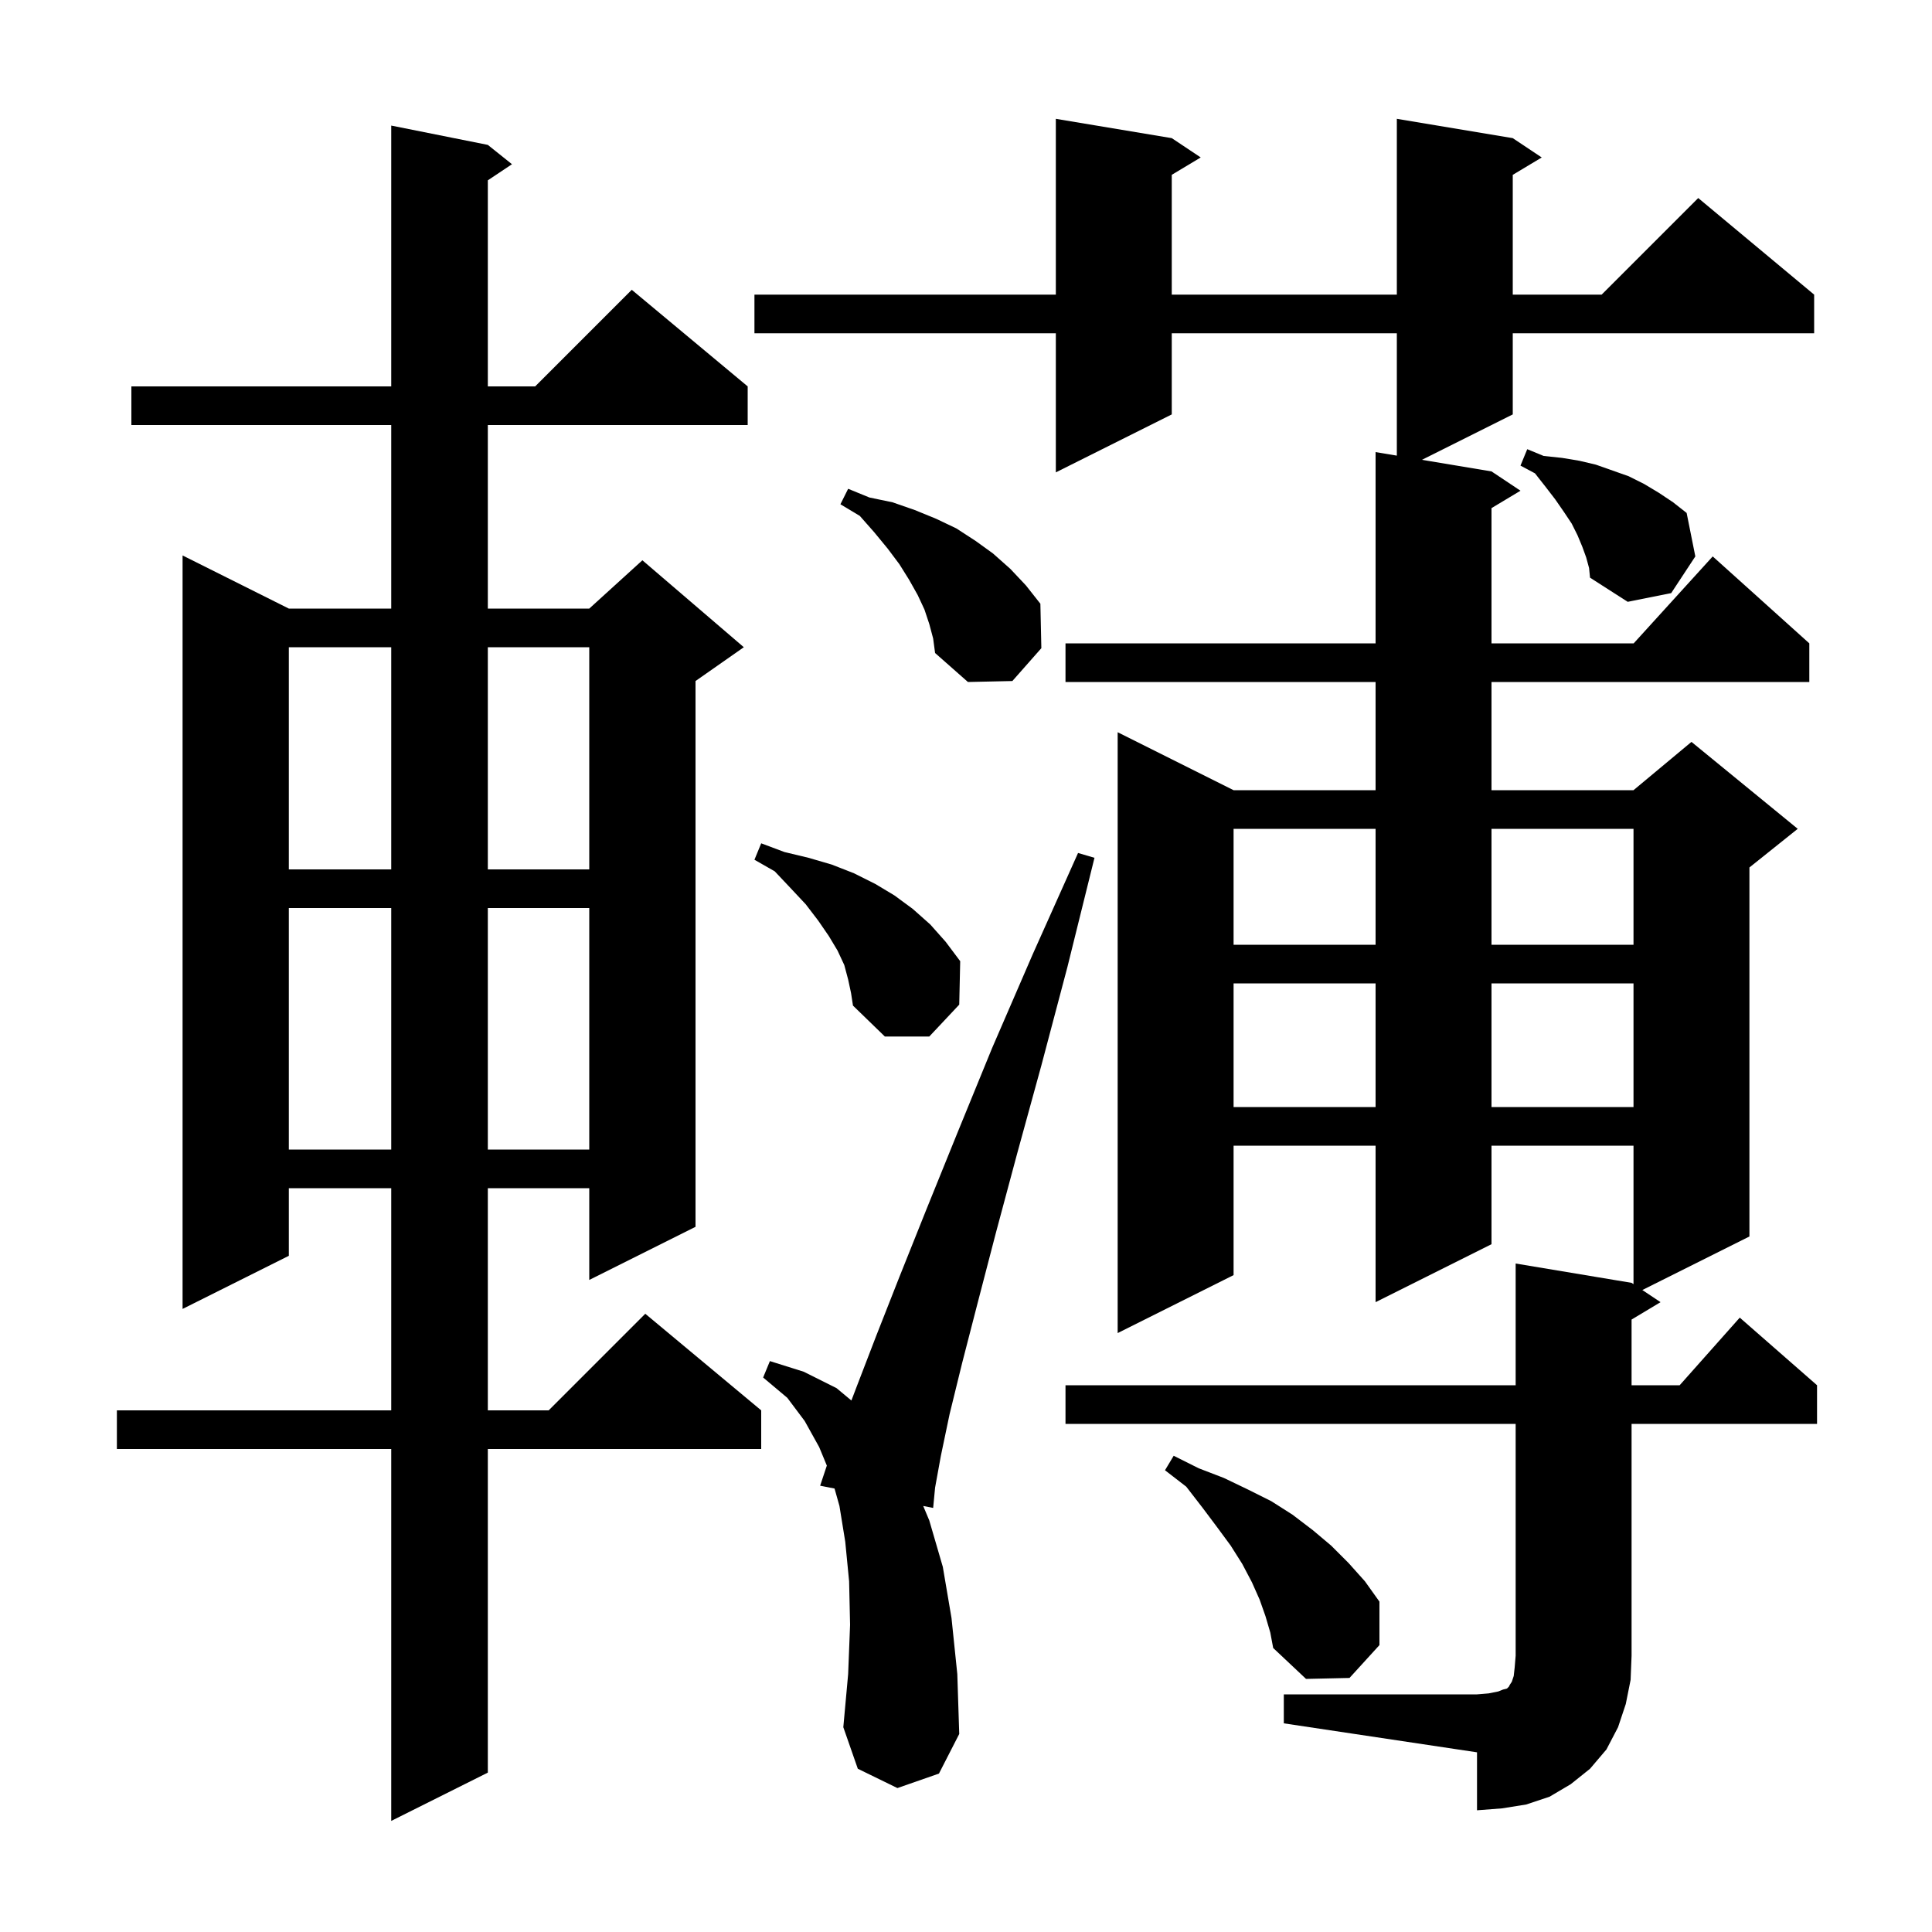 <svg xmlns="http://www.w3.org/2000/svg" xmlns:xlink="http://www.w3.org/1999/xlink" version="1.1" baseProfile="full" viewBox="0 0 200 200" width="200" height="200">
<g fill="black">
<path d="M 50.5 15.0 L 53.0 17.0 L 50.5 18.667 L 50.5 40.0 L 55.4 40.0 L 65.4 30.0 L 77.4 40.0 L 77.4 44.0 L 50.5 44.0 L 50.5 63.0 L 61.0 63.0 L 66.5 58.0 L 77.0 67.0 L 72.0 70.5 L 72.0 127.0 L 61.0 132.5 L 61.0 123.0 L 50.5 123.0 L 50.5 146.0 L 56.8 146.0 L 66.8 136.0 L 78.8 146.0 L 78.8 150.0 L 50.5 150.0 L 50.5 183.5 L 40.5 188.5 L 40.5 150.0 L 12.1 150.0 L 12.1 146.0 L 40.5 146.0 L 40.5 123.0 L 29.9 123.0 L 29.9 130.0 L 18.9 135.5 L 18.9 57.5 L 29.9 63.0 L 40.5 63.0 L 40.5 44.0 L 13.6 44.0 L 13.6 40.0 L 40.5 40.0 L 40.5 13.0 Z M 132.9 175.4 L 152.9 175.4 L 154.1 175.3 L 155.1 175.1 L 155.6 174.9 L 156.0 174.8 L 156.2 174.6 L 156.3 174.4 L 156.5 174.1 L 156.7 173.5 L 156.8 172.6 L 156.9 171.4 L 156.9 147.4 L 110.3 147.4 L 110.3 143.4 L 156.9 143.4 L 156.9 130.8 L 168.9 132.8 L 169.1 132.933 L 169.1 118.6 L 154.4 118.6 L 154.4 128.8 L 142.4 134.8 L 142.4 118.6 L 127.7 118.6 L 127.7 132.0 L 115.7 138.0 L 115.7 75.8 L 127.7 81.8 L 142.4 81.8 L 142.4 70.6 L 110.3 70.6 L 110.3 66.6 L 142.4 66.6 L 142.4 46.8 L 144.6 47.167 L 144.6 34.5 L 121.3 34.5 L 121.3 42.9 L 109.3 48.9 L 109.3 34.5 L 78.1 34.5 L 78.1 30.5 L 109.3 30.5 L 109.3 12.3 L 121.3 14.3 L 124.3 16.3 L 121.3 18.1 L 121.3 30.5 L 144.6 30.5 L 144.6 12.3 L 156.6 14.3 L 159.6 16.3 L 156.6 18.1 L 156.6 30.5 L 165.8 30.5 L 175.8 20.5 L 187.8 30.5 L 187.8 34.5 L 156.6 34.5 L 156.6 42.9 L 147.2 47.6 L 154.4 48.8 L 157.4 50.8 L 154.4 52.6 L 154.4 66.6 L 169.118 66.6 L 177.3 57.6 L 187.3 66.6 L 187.3 70.6 L 154.4 70.6 L 154.4 81.8 L 169.1 81.8 L 175.1 76.8 L 186.1 85.8 L 181.1 89.8 L 181.1 128.0 L 170.014 133.543 L 171.9 134.8 L 168.9 136.6 L 168.9 143.4 L 173.878 143.4 L 180.1 136.4 L 188.1 143.4 L 188.1 147.4 L 168.9 147.4 L 168.9 171.4 L 168.8 173.9 L 168.3 176.4 L 167.5 178.8 L 166.3 181.1 L 164.6 183.1 L 162.6 184.7 L 160.4 186.0 L 158.0 186.8 L 155.5 187.2 L 152.9 187.4 L 152.9 181.4 L 132.9 178.4 Z M 92.9 185.1 L 88.8 183.1 L 87.3 178.8 L 87.8 173.3 L 88.0 168.2 L 87.9 163.7 L 87.5 159.6 L 86.9 155.9 L 86.392 154.093 L 84.9 153.8 L 85.594 151.718 L 84.8 149.8 L 83.3 147.1 L 81.5 144.7 L 79.0 142.6 L 79.7 140.9 L 83.2 142.0 L 86.6 143.7 L 88.136 144.98 L 88.7 143.5 L 90.7 138.3 L 93.1 132.2 L 95.9 125.2 L 99.1 117.3 L 102.7 108.5 L 106.9 98.8 L 111.6 88.3 L 113.3 88.8 L 110.5 100.1 L 107.8 110.3 L 105.3 119.4 L 103.1 127.6 L 101.2 134.9 L 99.6 141.1 L 98.3 146.4 L 97.4 150.7 L 96.8 154.0 L 96.6 156.1 L 95.571 155.898 L 96.2 157.4 L 97.6 162.2 L 98.5 167.5 L 99.1 173.3 L 99.3 179.5 L 97.2 183.6 Z M 131.0 167.3 L 130.4 165.6 L 129.6 163.8 L 128.6 161.9 L 127.4 160.0 L 126.0 158.1 L 124.5 156.1 L 122.8 153.9 L 120.6 152.2 L 121.5 150.7 L 124.1 152.0 L 126.7 153.0 L 129.2 154.2 L 131.6 155.4 L 133.8 156.8 L 135.9 158.4 L 137.8 160.0 L 139.6 161.8 L 141.3 163.7 L 142.8 165.8 L 142.8 170.3 L 139.7 173.7 L 135.2 173.8 L 131.8 170.6 L 131.5 169.0 Z M 29.9 94.0 L 29.9 119.0 L 40.5 119.0 L 40.5 94.0 Z M 50.5 94.0 L 50.5 119.0 L 61.0 119.0 L 61.0 94.0 Z M 127.7 101.8 L 127.7 114.6 L 142.4 114.6 L 142.4 101.8 Z M 154.4 101.8 L 154.4 114.6 L 169.1 114.6 L 169.1 101.8 Z M 87.8 101.4 L 87.4 99.9 L 86.7 98.4 L 85.8 96.9 L 84.7 95.3 L 83.4 93.6 L 81.9 92.0 L 80.2 90.2 L 78.1 89.0 L 78.8 87.3 L 81.2 88.2 L 83.7 88.8 L 86.1 89.5 L 88.4 90.4 L 90.6 91.5 L 92.6 92.7 L 94.5 94.1 L 96.3 95.7 L 97.9 97.5 L 99.4 99.5 L 99.3 104.0 L 96.2 107.3 L 91.6 107.3 L 88.3 104.1 L 88.1 102.8 Z M 127.7 85.8 L 127.7 97.8 L 142.4 97.8 L 142.4 85.8 Z M 154.4 85.8 L 154.4 97.8 L 169.1 97.8 L 169.1 85.8 Z M 29.9 67.0 L 29.9 90.0 L 40.5 90.0 L 40.5 67.0 Z M 50.5 67.0 L 50.5 90.0 L 61.0 90.0 L 61.0 67.0 Z M 96.2 64.6 L 95.7 63.1 L 95.0 61.6 L 94.1 60.0 L 93.1 58.4 L 91.9 56.8 L 90.5 55.1 L 89.0 53.4 L 87.0 52.2 L 87.8 50.6 L 90.0 51.5 L 92.4 52.0 L 94.7 52.8 L 96.9 53.7 L 99.0 54.7 L 101.0 56.0 L 102.8 57.3 L 104.6 58.9 L 106.2 60.6 L 107.7 62.5 L 107.8 67.1 L 104.8 70.5 L 100.2 70.6 L 96.8 67.6 L 96.6 66.1 Z M 164.2 57.7 L 163.8 56.6 L 163.3 55.4 L 162.7 54.2 L 161.9 53.0 L 161.0 51.7 L 160.0 50.4 L 158.9 49.0 L 157.4 48.2 L 158.1 46.5 L 159.8 47.2 L 161.7 47.4 L 163.5 47.7 L 165.2 48.1 L 168.6 49.3 L 170.2 50.1 L 171.7 51.0 L 173.2 52.0 L 174.6 53.1 L 175.5 57.6 L 173.0 61.4 L 168.5 62.3 L 164.6 59.8 L 164.5 58.8 Z " />
</g>
</svg>
